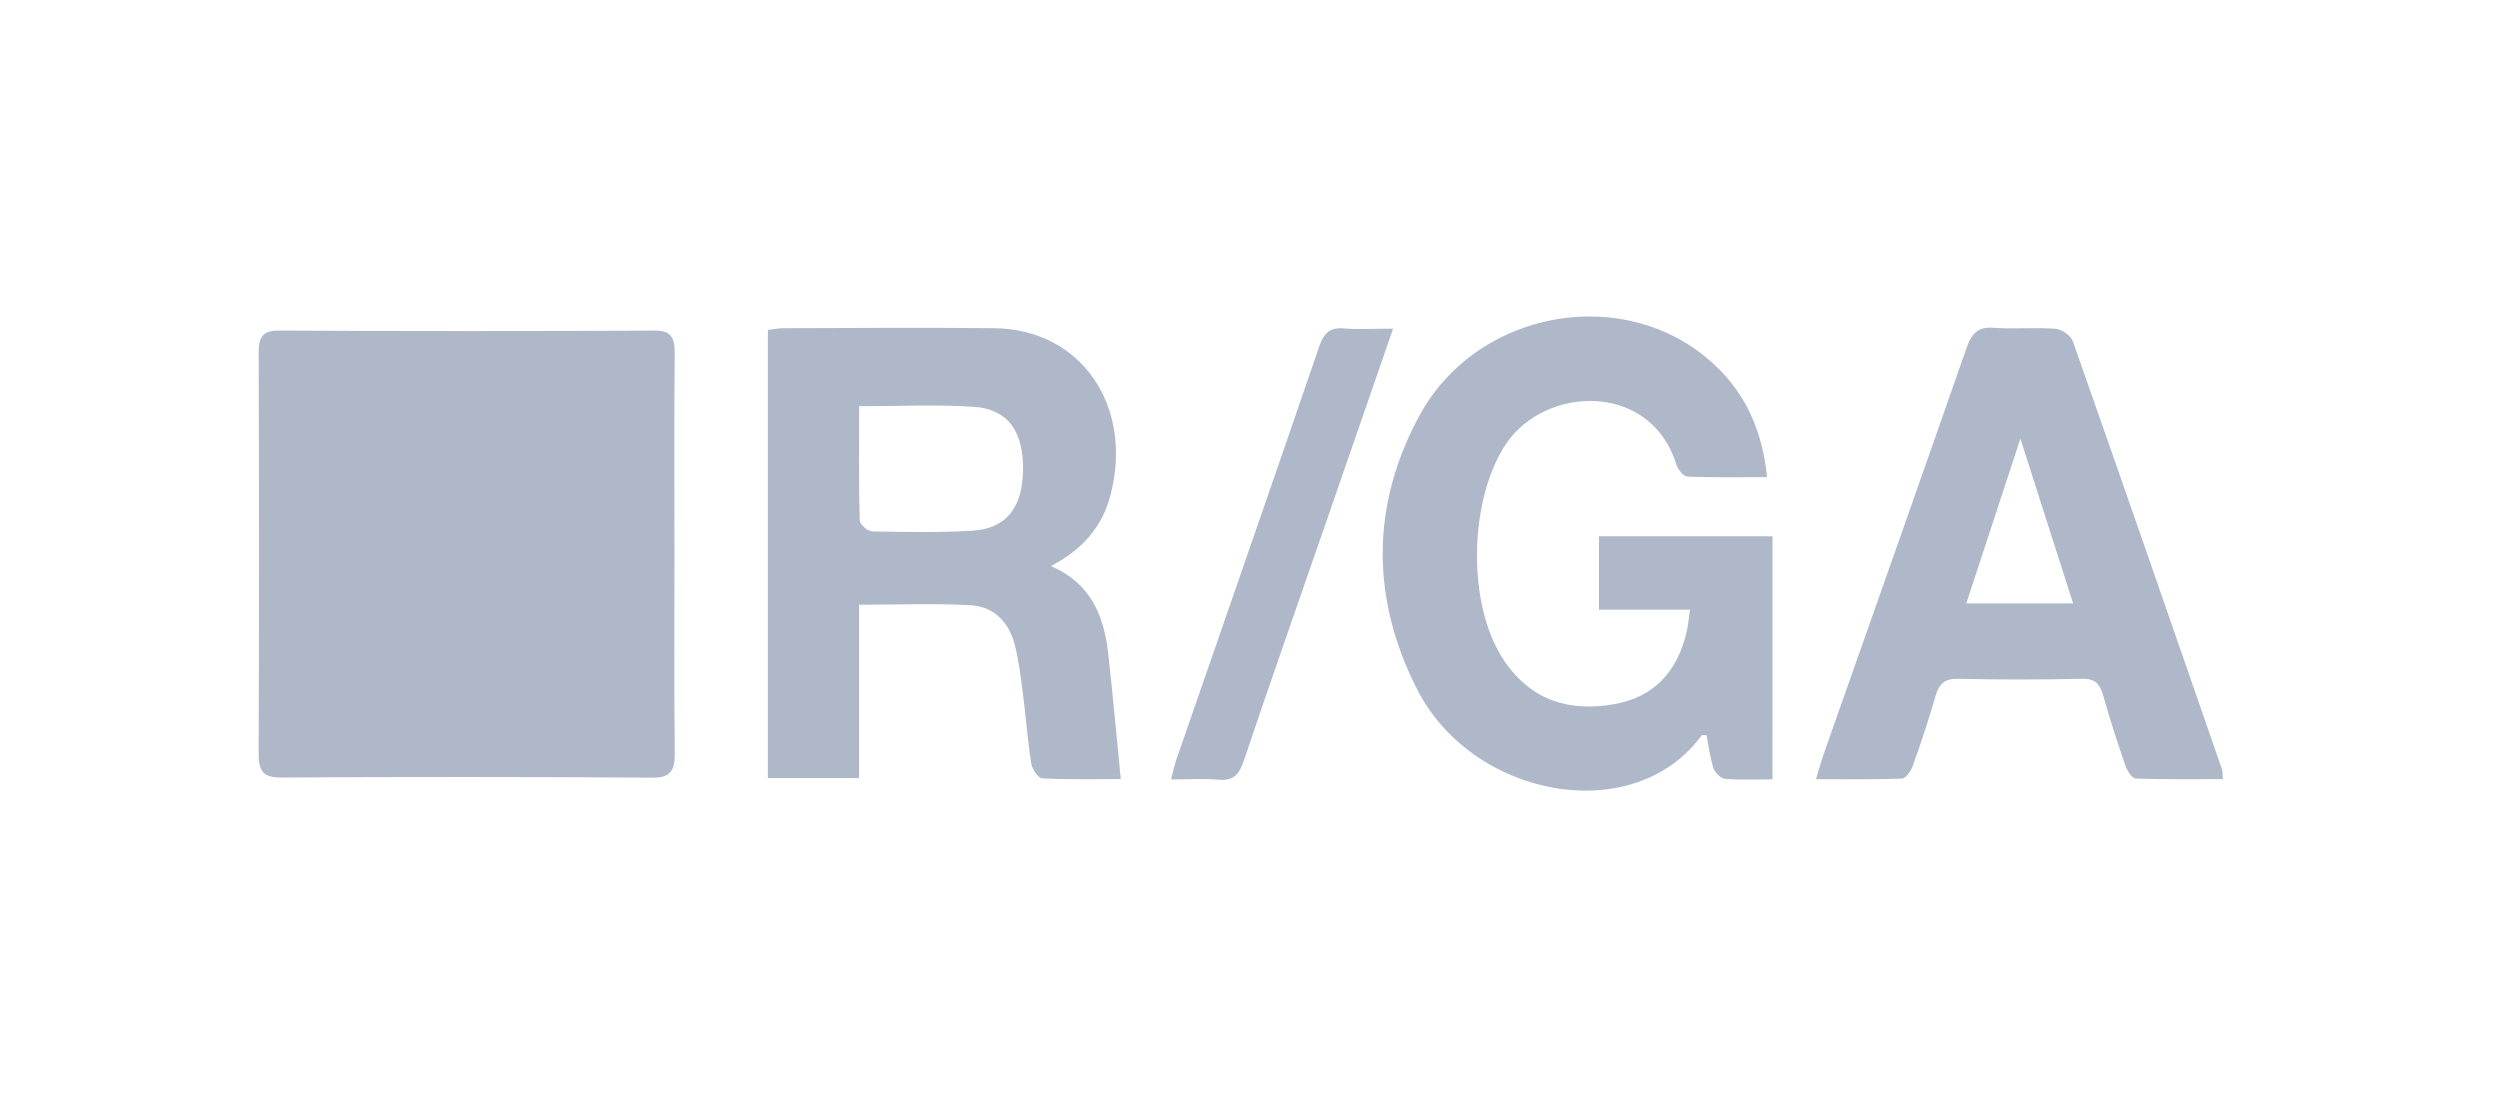 <svg width="140" height="62" viewBox="0 0 140 62" fill="none" xmlns="http://www.w3.org/2000/svg">
<g clip-path="url(#clip0_809_5817)">
<path d="M37.77 31.13C37.77 34.798 37.743 38.468 37.788 42.135C37.8 43.151 37.566 43.555 36.541 43.548C29.611 43.502 22.681 43.502 15.751 43.541C14.751 43.546 14.476 43.2 14.483 42.155C14.514 34.696 14.51 27.238 14.485 19.782C14.481 18.87 14.701 18.507 15.618 18.512C22.622 18.548 29.627 18.548 36.631 18.514C37.526 18.509 37.793 18.826 37.784 19.762C37.748 23.551 37.77 27.342 37.77 31.13Z" fill="#AEB8C8"/>
<path d="M58.85 31.702C61.037 32.626 61.815 34.428 62.058 36.581C62.316 38.885 62.523 41.193 62.764 43.629C61.402 43.629 59.88 43.663 58.365 43.59C58.142 43.58 57.803 43.08 57.751 42.763C57.547 41.454 57.448 40.126 57.279 38.81C57.167 37.934 57.057 37.053 56.852 36.199C56.531 34.849 55.656 33.971 54.393 33.896C52.35 33.778 50.295 33.865 48.106 33.865C48.106 37.099 48.106 40.3 48.106 43.571C46.337 43.571 44.709 43.571 43.001 43.571C43.001 35.195 43.001 26.876 43.001 18.476C43.304 18.442 43.592 18.379 43.88 18.379C47.814 18.372 51.747 18.338 55.679 18.379C60.516 18.43 63.476 22.698 62.197 27.689C61.721 29.566 60.556 30.802 58.85 31.702ZM48.11 22.748C48.11 24.969 48.088 27.052 48.142 29.135C48.148 29.358 48.591 29.752 48.836 29.757C50.702 29.796 52.574 29.829 54.438 29.721C56.353 29.607 57.268 28.429 57.29 26.302C57.315 24.161 56.447 22.913 54.544 22.782C52.464 22.64 50.372 22.748 48.11 22.748Z" fill="#AEB8C8"/>
<path d="M99.259 43.643C98.313 43.643 97.454 43.687 96.606 43.614C96.368 43.594 96.04 43.275 95.955 43.016C95.759 42.424 95.685 41.783 95.566 41.173C95.424 41.173 95.321 41.142 95.294 41.178C91.493 46.379 82.459 44.7 79.355 38.596C76.763 33.499 76.772 28.274 79.494 23.264C82.573 17.591 90.299 15.982 95.276 19.804C97.427 21.456 98.656 23.697 98.956 26.721C97.389 26.721 95.941 26.75 94.496 26.689C94.275 26.68 93.961 26.297 93.878 26.019C92.446 21.369 86.541 21.58 84.34 24.855C82.25 27.971 82.126 33.891 84.232 36.997C85.772 39.271 87.925 39.869 90.405 39.431C92.554 39.051 93.891 37.699 94.44 35.444C94.532 35.069 94.559 34.675 94.64 34.143C92.886 34.143 91.254 34.143 89.542 34.143C89.542 32.711 89.542 31.409 89.542 30.032C92.79 30.032 95.986 30.032 99.261 30.032C99.259 34.544 99.259 38.998 99.259 43.643Z" fill="#AEB8C8"/>
<path d="M101.696 43.633C101.873 43.053 101.984 42.639 102.123 42.237C104.789 34.668 107.47 27.105 110.112 19.526C110.402 18.696 110.743 18.287 111.624 18.355C112.78 18.444 113.949 18.323 115.104 18.41C115.45 18.437 115.96 18.776 116.075 19.102C118.887 27.083 121.656 35.079 124.43 43.077C124.466 43.183 124.453 43.306 124.482 43.631C122.832 43.631 121.21 43.657 119.588 43.597C119.384 43.59 119.114 43.142 119.013 42.844C118.57 41.562 118.15 40.268 117.781 38.959C117.592 38.284 117.309 37.994 116.606 38.011C114.286 38.064 111.962 38.066 109.642 38.013C108.896 37.996 108.583 38.299 108.376 39.017C108.001 40.324 107.572 41.615 107.115 42.893C107.012 43.181 106.72 43.594 106.504 43.602C104.951 43.662 103.393 43.633 101.696 43.633ZM116.095 33.792C115.109 30.707 114.18 27.807 113.142 24.565C112.063 27.855 111.103 30.775 110.112 33.792C112.191 33.792 114.05 33.792 116.095 33.792Z" fill="#AEB8C8"/>
<path d="M78.013 18.405C76.664 22.3 75.401 25.955 74.135 29.608C72.632 33.948 71.108 38.279 69.642 42.631C69.381 43.405 69.042 43.729 68.271 43.664C67.421 43.594 66.565 43.647 65.58 43.647C65.704 43.178 65.771 42.837 65.884 42.515C68.549 34.817 71.231 27.129 73.87 19.421C74.135 18.645 74.472 18.328 75.241 18.391C76.089 18.458 76.945 18.405 78.013 18.405Z" fill="#AEB8C8"/>
</g>
<defs>
<clipPath id="clip0_809_5817">
<rect width="140" height="62" fill="white"/>
</clipPath>
</defs>
</svg>
